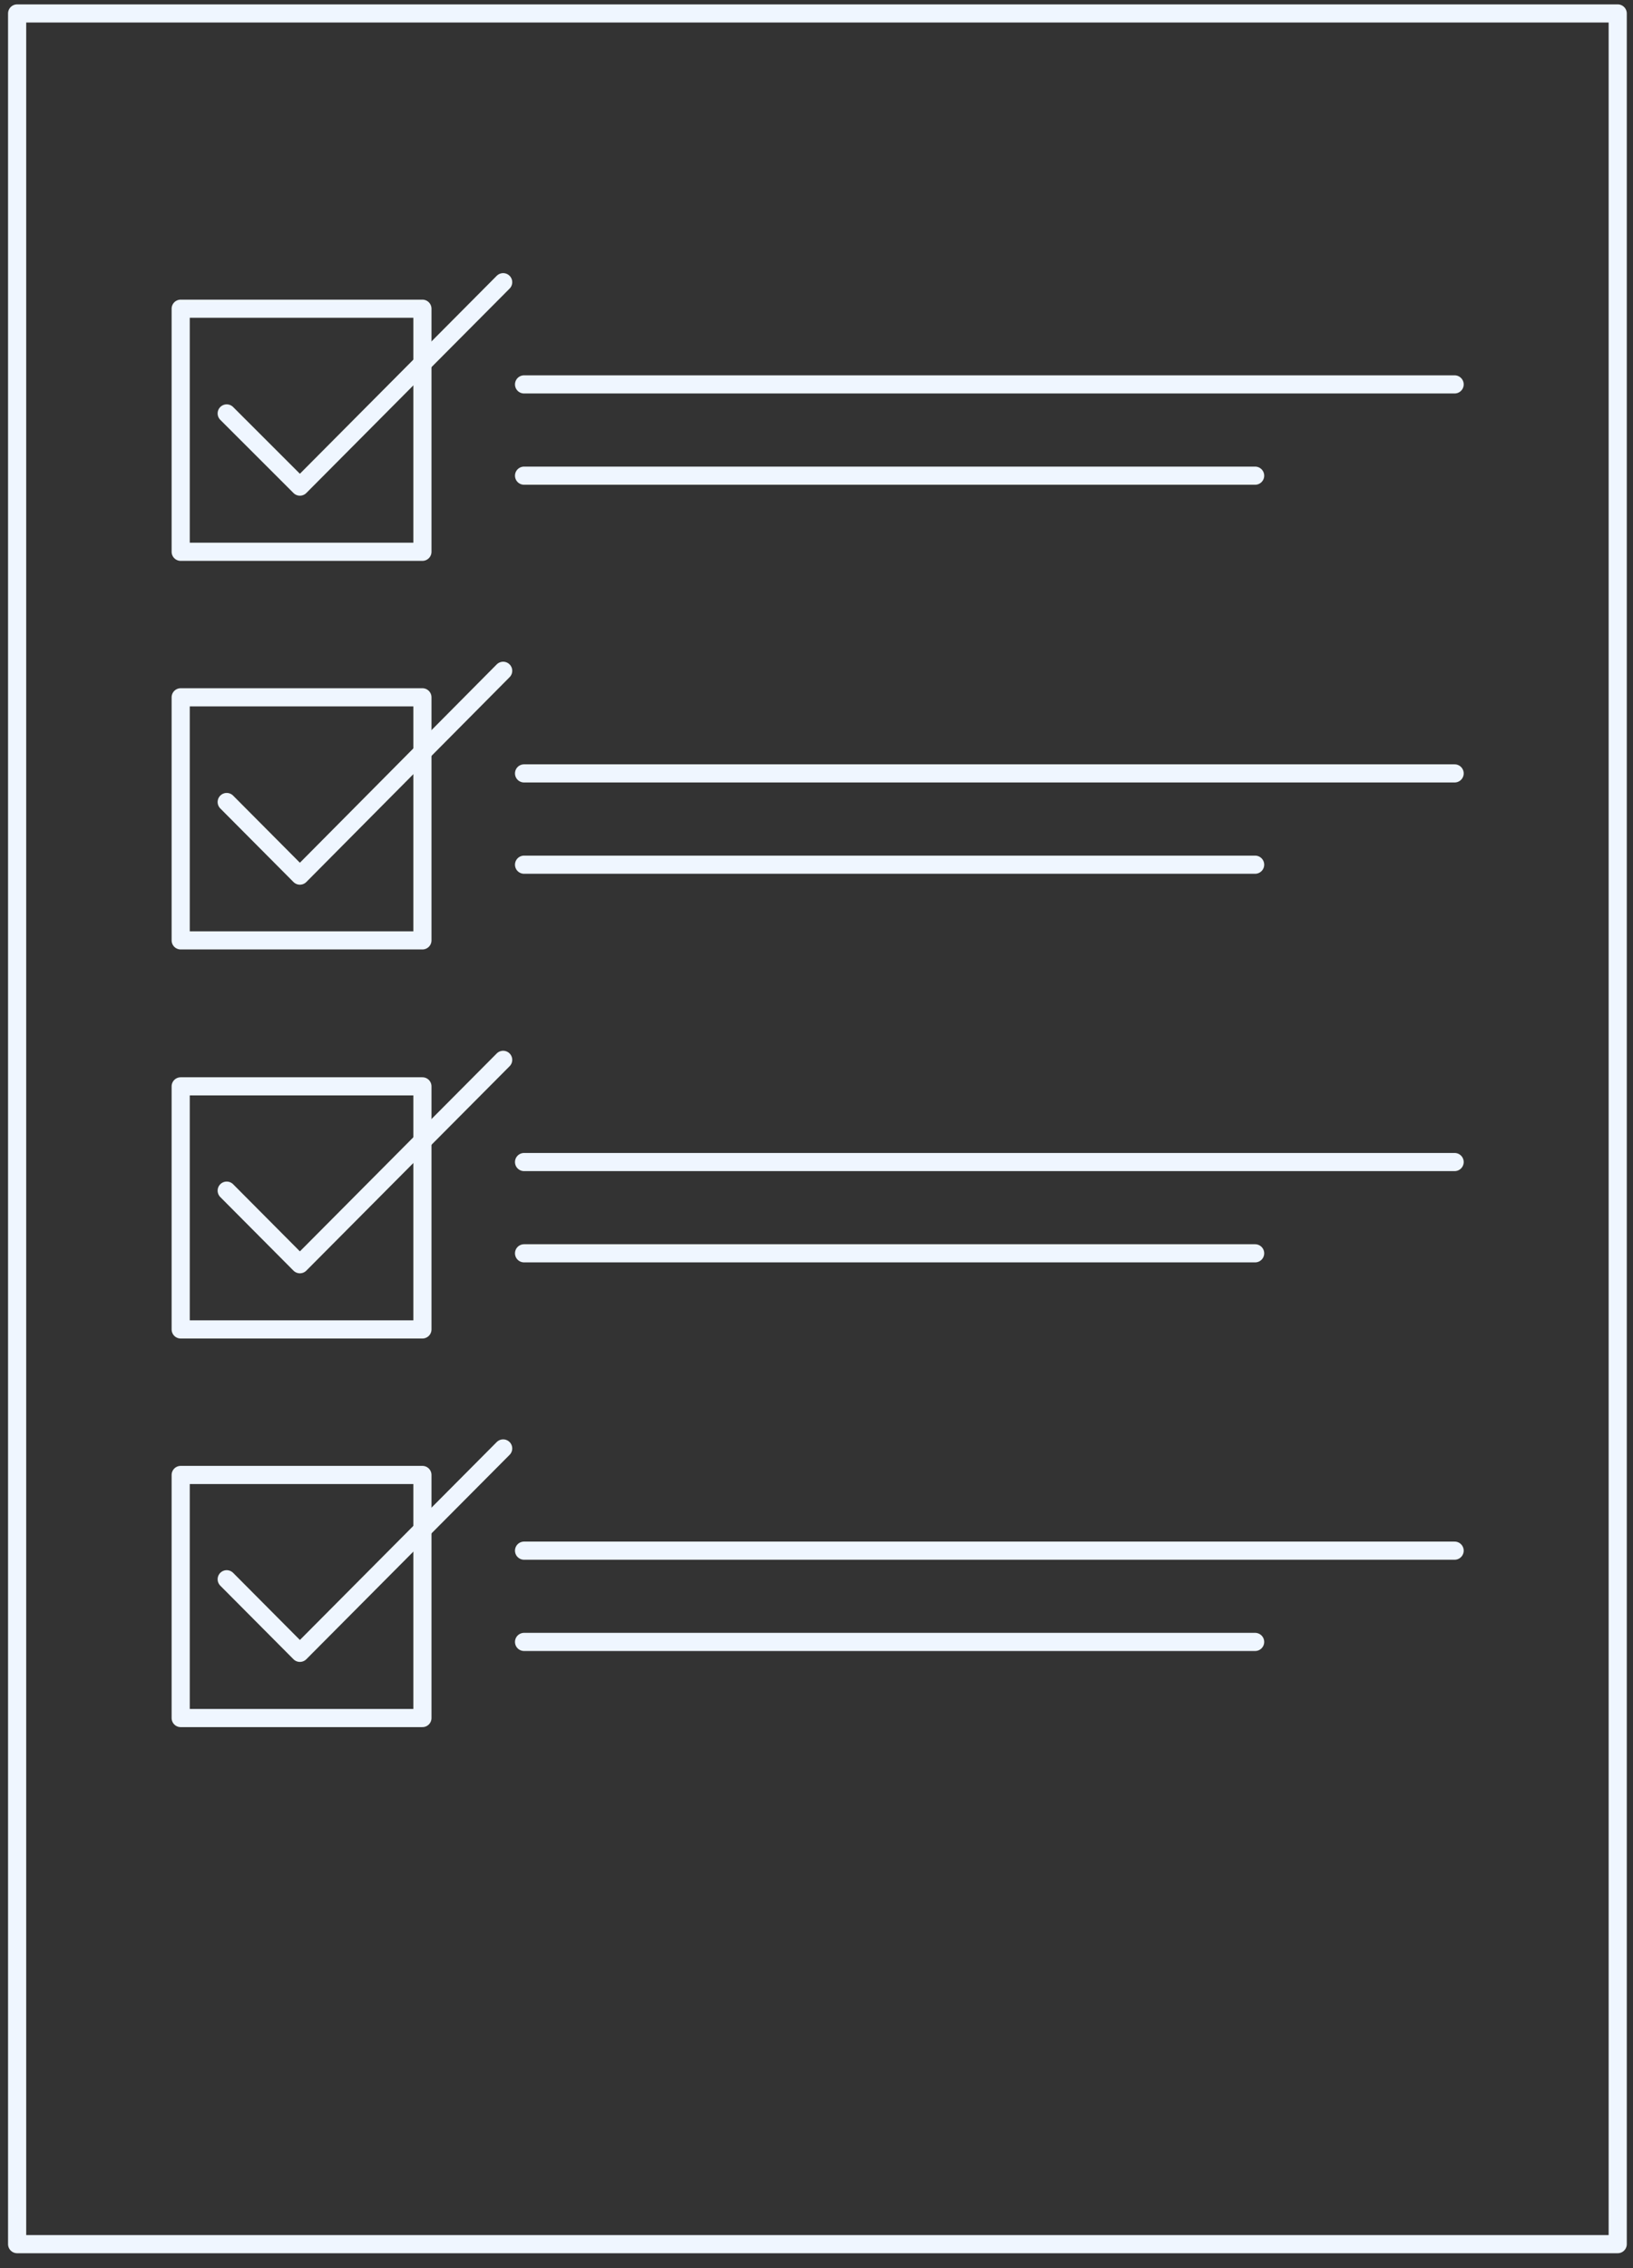 <svg xmlns="http://www.w3.org/2000/svg" width="108" height="150" viewBox="0 0 108 150" fill="none"><rect x="0" y="0" width="108" height="150" fill="#333333" stroke="none"/><path d="M106.989 0.89H1.133V148.413H106.989V0.89Z" stroke="#EFF6FF" stroke-width="1.2" stroke-miterlimit="10" stroke-linecap="round" stroke-linejoin="round"></path><path d="M27.937 20.416H11.95V36.492H27.937V20.416Z" stroke="#EFF6FF" stroke-width="1.2" stroke-miterlimit="10" stroke-linecap="round" stroke-linejoin="round"></path><path d="M34.659 25.422H96.203" stroke="#EFF6FF" stroke-width="1.2" stroke-miterlimit="10" stroke-linecap="round" stroke-linejoin="round"></path><path d="M34.659 31.458H83.009" stroke="#EFF6FF" stroke-width="1.2" stroke-miterlimit="10" stroke-linecap="round" stroke-linejoin="round"></path><path d="M14.993 27.341L19.834 32.181L33.277 18.663" stroke="#EFF6FF" stroke-width="1.2" stroke-miterlimit="10" stroke-linecap="round" stroke-linejoin="round"></path><path d="M27.937 46.115H11.95V62.191H27.937V46.115Z" stroke="#EFF6FF" stroke-width="1.2" stroke-miterlimit="10" stroke-linecap="round" stroke-linejoin="round"></path><path d="M34.659 51.148H96.203" stroke="#EFF6FF" stroke-width="1.2" stroke-miterlimit="10" stroke-linecap="round" stroke-linejoin="round"></path><path d="M34.659 57.185H83.009" stroke="#EFF6FF" stroke-width="1.2" stroke-miterlimit="10" stroke-linecap="round" stroke-linejoin="round"></path><path d="M14.993 53.04L19.834 57.907L33.277 44.362" stroke="#EFF6FF" stroke-width="1.2" stroke-miterlimit="10" stroke-linecap="round" stroke-linejoin="round"></path><path d="M27.937 71.844H11.95V87.92H27.937V71.844Z" stroke="#EFF6FF" stroke-width="1.2" stroke-miterlimit="10" stroke-linecap="round" stroke-linejoin="round"></path><path d="M34.659 76.85H96.203" stroke="#EFF6FF" stroke-width="1.2" stroke-miterlimit="10" stroke-linecap="round" stroke-linejoin="round"></path><path d="M34.659 82.886H83.009" stroke="#EFF6FF" stroke-width="1.2" stroke-miterlimit="10" stroke-linecap="round" stroke-linejoin="round"></path><path d="M14.993 78.741L19.834 83.608L33.277 70.091" stroke="#EFF6FF" stroke-width="1.2" stroke-miterlimit="10" stroke-linecap="round" stroke-linejoin="round"></path><path d="M27.937 97.544H11.95V113.62H27.937V97.544Z" stroke="#EFF6FF" stroke-width="1.2" stroke-miterlimit="10" stroke-linecap="round" stroke-linejoin="round"></path><path d="M34.659 102.55H96.203" stroke="#EFF6FF" stroke-width="1.2" stroke-miterlimit="10" stroke-linecap="round" stroke-linejoin="round"></path><path d="M34.659 108.586H83.009" stroke="#EFF6FF" stroke-width="1.2" stroke-miterlimit="10" stroke-linecap="round" stroke-linejoin="round"></path><path d="M14.993 104.441L19.834 109.308L33.277 95.791" stroke="#EFF6FF" stroke-width="1.2" stroke-miterlimit="10" stroke-linecap="round" stroke-linejoin="round"></path></svg>